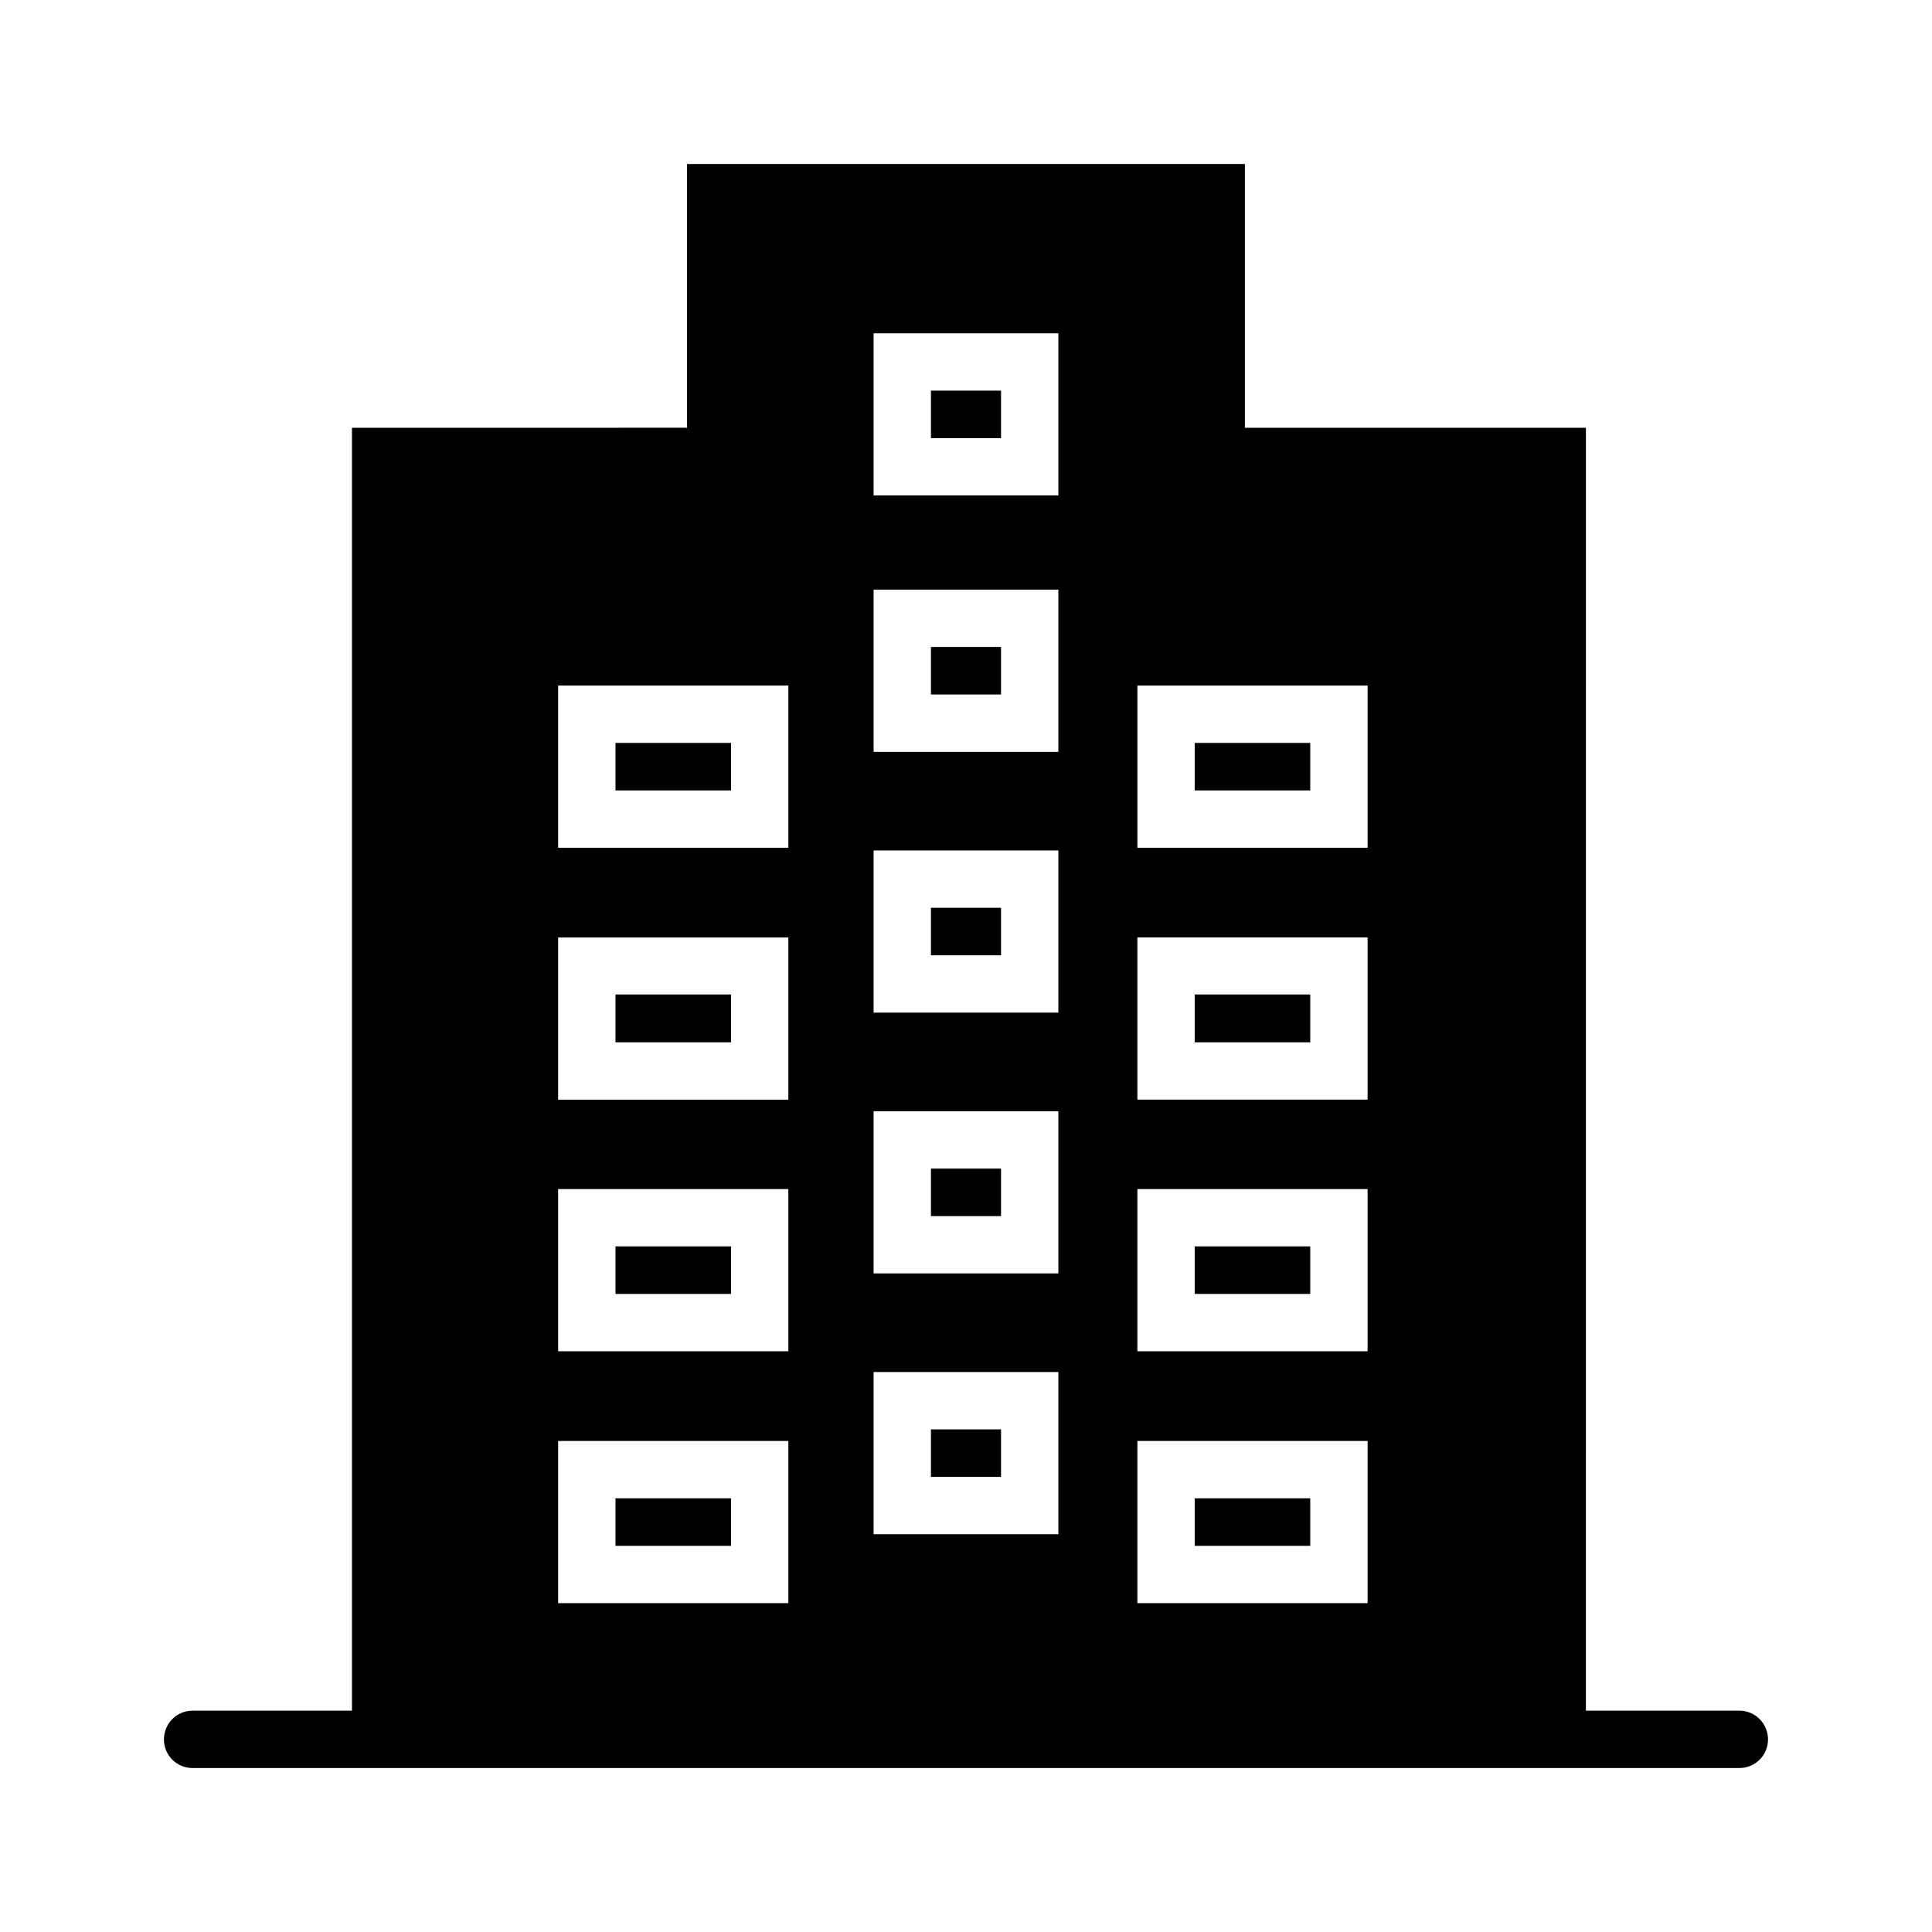 <?xml version="1.0" encoding="UTF-8"?>
<!-- Uploaded to: SVG Repo, www.svgrepo.com, Generator: SVG Repo Mixer Tools -->
<svg fill="#000000" width="800px" height="800px" version="1.1" viewBox="144 144 512 512" xmlns="http://www.w3.org/2000/svg">
 <g>
  <path d="m390.71 247.52h18.578v12.594h-18.578z"/>
  <path d="m460.61 407.55h30.621v12.676h-30.621z"/>
  <path d="m307.11 340.88h30.621v12.594h-30.621z"/>
  <path d="m460.61 541.07h30.621v12.594h-30.621z"/>
  <path d="m390.71 453.69h18.578v12.594h-18.578z"/>
  <path d="m307.11 407.55h30.621v12.676h-30.621z"/>
  <path d="m460.61 474.31h30.621v12.594h-30.621z"/>
  <path d="m307.11 541.07h30.621v12.594h-30.621z"/>
  <path d="m307.11 474.31h30.621v12.594h-30.621z"/>
  <path d="m390.71 384.57h18.578v12.594h-18.578z"/>
  <path d="m390.71 315.45h18.578v12.594h-18.578z"/>
  <path d="m390.71 522.8h18.578v12.594h-18.578z"/>
  <path d="m460.61 340.88h30.621v12.594h-30.621z"/>
  <path d="m604.98 597.35h-40.699l0.004-339.99h-90.371v-69.906h-147.84v69.902l-88.797 0.004v339.99h-42.273c-4.172 0-7.559 3.383-7.559 7.633 0 4.172 3.387 7.559 7.559 7.559h409.98c4.172 0 7.559-3.387 7.559-7.559-0.004-4.25-3.391-7.633-7.562-7.633zm-159.56-95.254v-42.98h61.008v42.98zm61.008 23.773v42.98h-61.008v-42.98zm-61.008-90.449v-42.98h61.008v42.98zm-69.906 46.051v-42.98h48.965v42.98zm48.965 26.137v42.98h-48.965v-42.98zm-48.965-95.25v-42.98h48.965v42.98zm0-69.117v-42.98h48.965v42.98zm0-67.938v-42.98h48.965v42.98zm-83.602 160.12v-42.98h61.008v42.98zm61.008 23.695v42.98h-61.008v-42.98zm-61.008-90.449v-42.98h61.008v42.98zm0 157.2h61.008v42.98h-61.008zm214.52-157.2h-61.008v-42.98h61.008z"/>
 </g>
</svg>